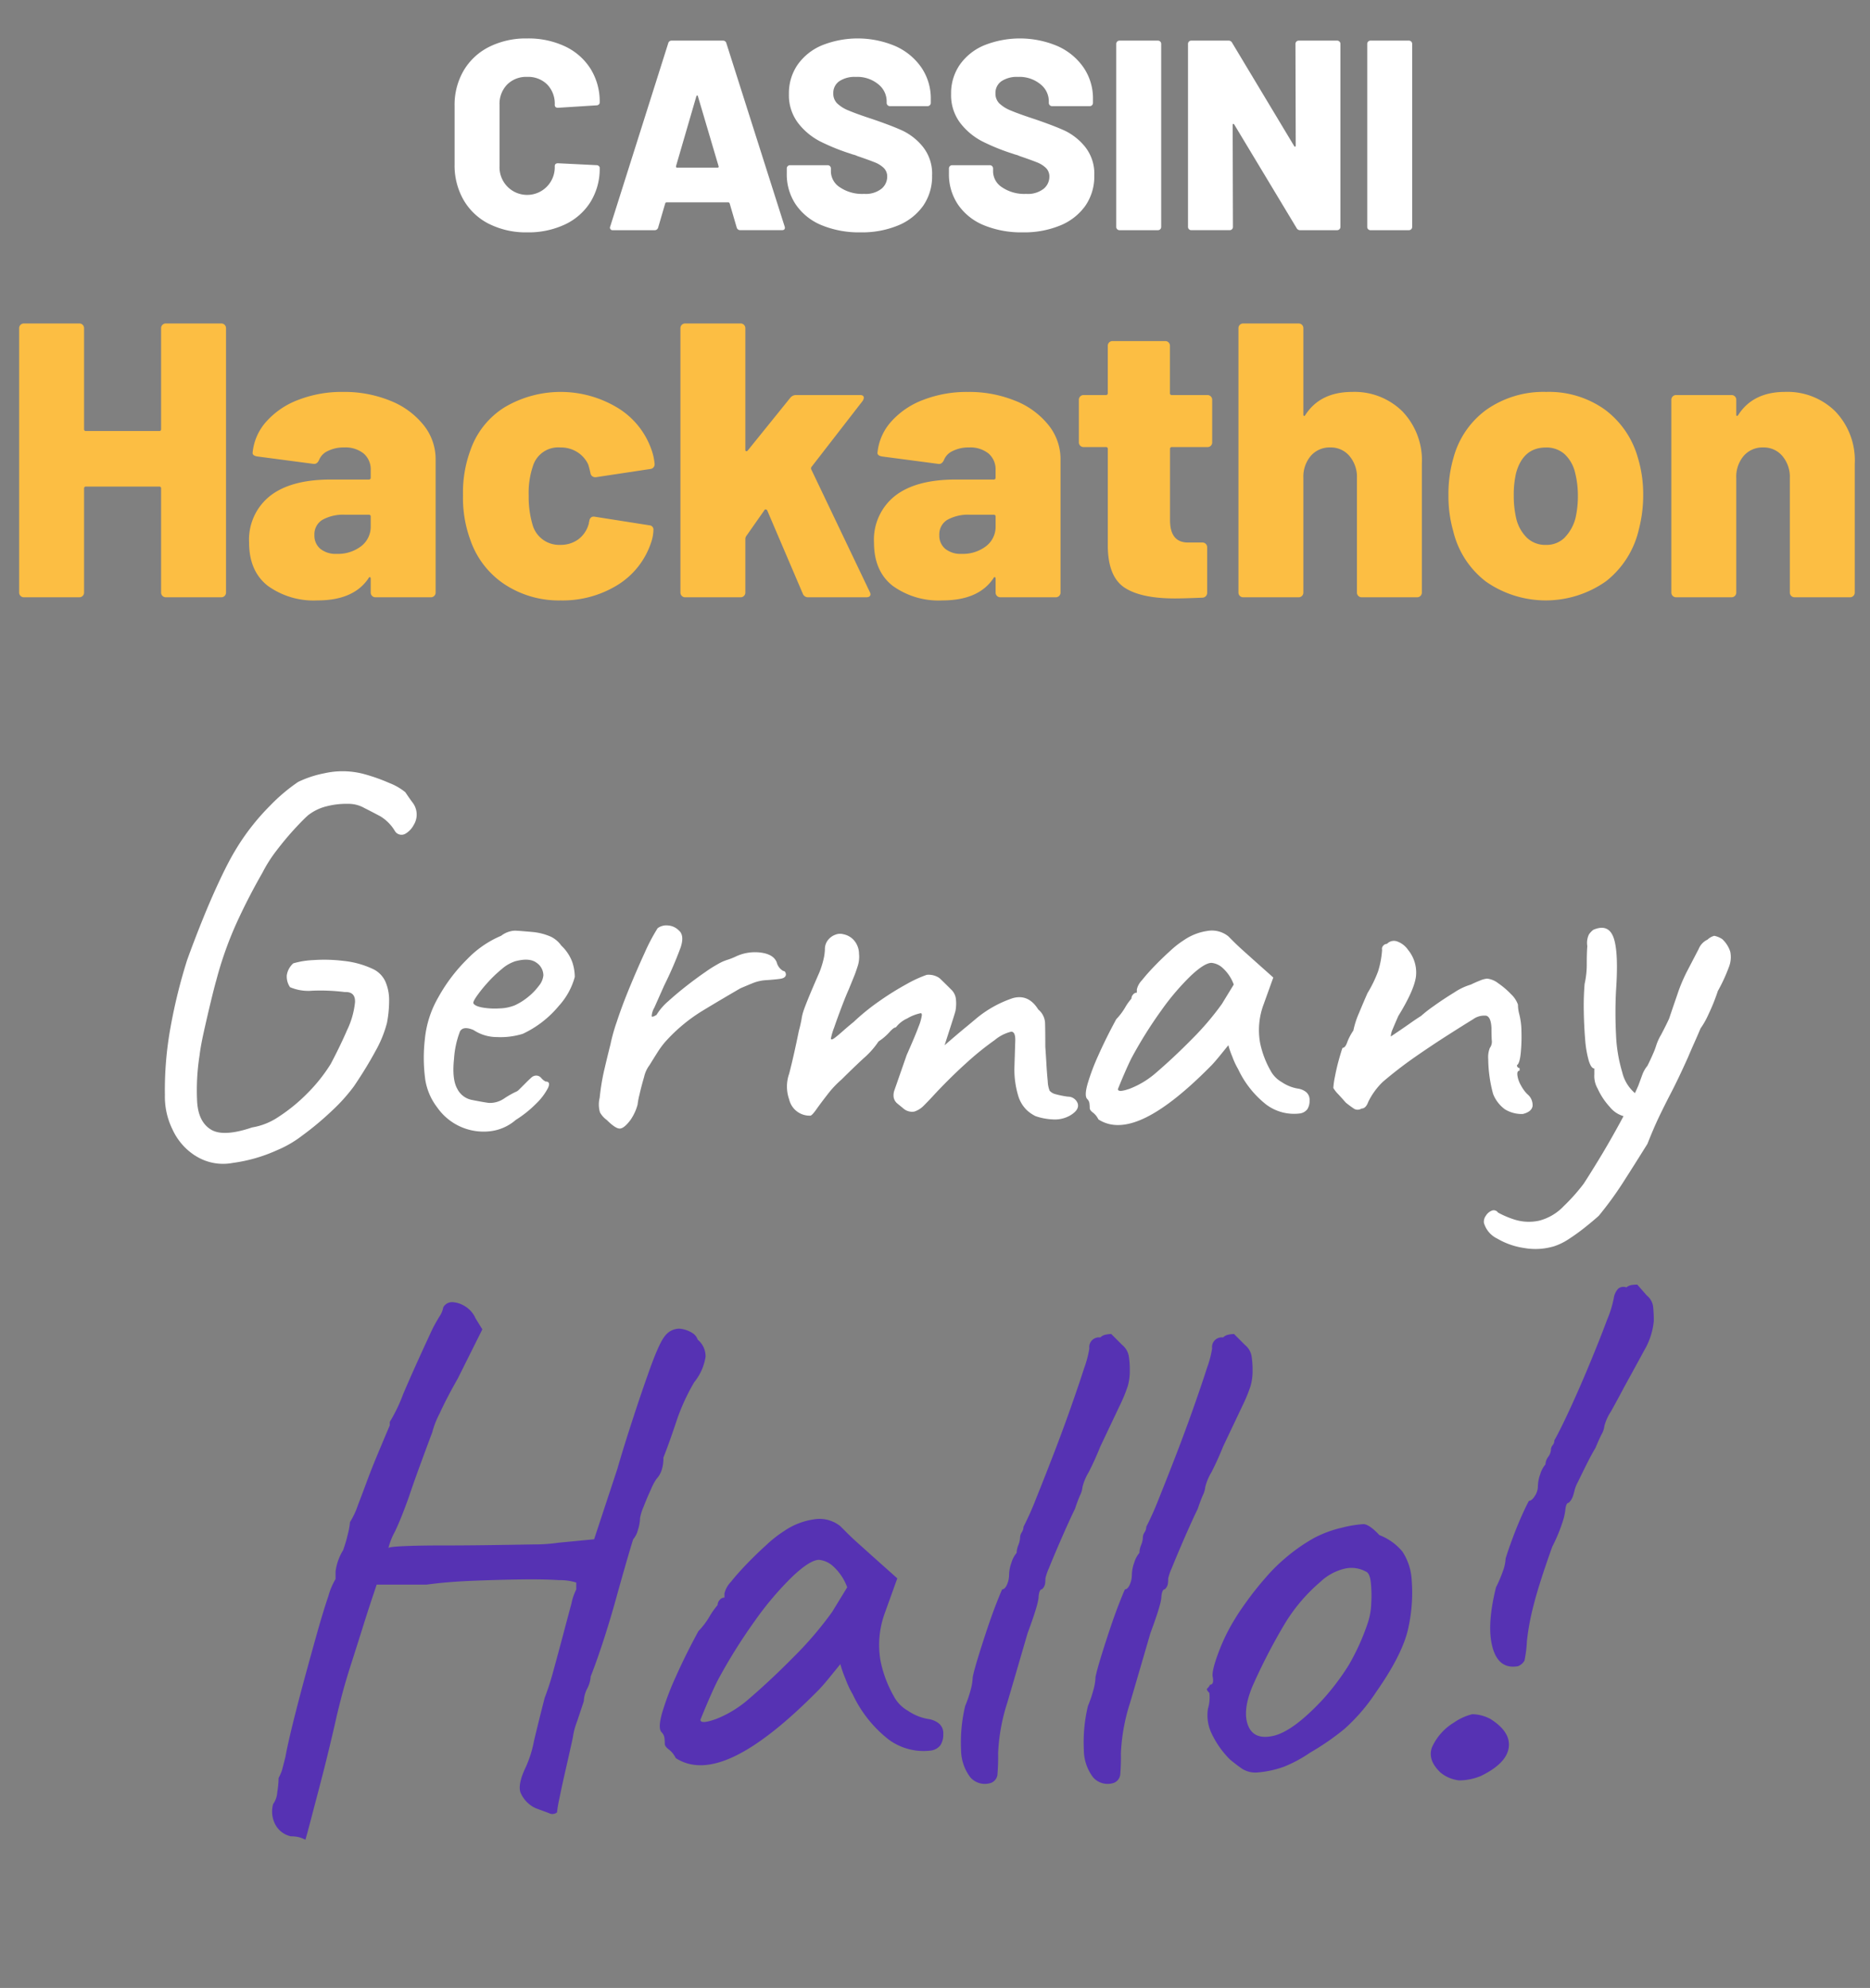 <svg xmlns="http://www.w3.org/2000/svg" xmlns:xlink="http://www.w3.org/1999/xlink" width="310.827" height="330.335" viewBox="0 0 310.827 330.335"><rect x="0" y="0" width="310.827" height="330.335" fill="#808080" stroke="none"/><defs><clipPath id="a"><rect width="310.827" height="330.335"/></clipPath></defs><g clip-path="url(#a)"><g transform="translate(-1169.827)"><path d="M1220.589,305.712a5.31,5.31,0,0,0-1.2-.456,5.565,5.565,0,0,0-1.2-.114,3.841,3.841,0,0,1-2.622-2,4.633,4.633,0,0,1-.342-3.363,3.718,3.718,0,0,0,.684-1.938,16.484,16.484,0,0,0,.228-2.394,9.072,9.072,0,0,0,.57-1.311q.112-.4.57-2.223.342-1.936,1.2-5.415t1.938-7.467q1.083-3.988,2.109-7.638t1.881-6.156a11.5,11.5,0,0,1,1.2-2.85v-1.254a8.789,8.789,0,0,1,1.254-3.534,23.556,23.556,0,0,0,.8-2.736,11.208,11.208,0,0,0,.342-1.938,13.01,13.01,0,0,0,1.311-2.793q.855-2.223,1.653-4.389.684-1.822,1.539-3.876t2.109-5.016v-.57a26.477,26.477,0,0,0,2.223-4.617q1.766-4.16,4.845-10.773c.3-.607.685-1.292,1.14-2.052a3.956,3.956,0,0,0,.684-1.6,1.668,1.668,0,0,1,1.6-.855,4.444,4.444,0,0,1,2.109.741,4.366,4.366,0,0,1,1.653,1.938L1250,220.9l-4.1,8.208q-1.824,3.192-3.021,5.814a14.324,14.324,0,0,0-1.2,3.078q-1.368,3.649-2.28,6.156t-1.6,4.56q-1.256,3.534-2.337,5.814a11.3,11.3,0,0,0-1.083,2.736q0-.228,2.508-.342t6.384-.114q3.875,0,7.923-.057t7.182-.114a28.451,28.451,0,0,0,4.276-.285l5.927-.57,3.876-11.742q.912-3.19,2.394-7.752t2.622-7.752q1.822-5.242,2.85-6.5a3.029,3.029,0,0,1,2.394-1.254,3.978,3.978,0,0,1,.969.171,4.632,4.632,0,0,1,1.254.57,2.018,2.018,0,0,1,.855,1.083,3.6,3.6,0,0,1,1.311,2.85,8.8,8.8,0,0,1-1.881,4.218,34.327,34.327,0,0,0-3.021,6.669q-1.2,3.591-2.109,5.871a6.065,6.065,0,0,1-.342,2.223,3.878,3.878,0,0,1-.8,1.311,8.864,8.864,0,0,0-.912,1.71q-.684,1.482-1.254,2.964a7.961,7.961,0,0,0-.57,1.824,6.932,6.932,0,0,1-.342,1.938,3.861,3.861,0,0,1-.8,1.6q-.23.684-1.026,3.42t-1.824,6.441q-1.026,3.705-2.166,7.182t-2.052,5.757a4.881,4.881,0,0,1-.57,2,5.011,5.011,0,0,0-.57,2.109l-1.14,3.42a11.692,11.692,0,0,0-.684,2.622q-.571,2.625-1.2,5.358t-1.026,4.731a20.944,20.944,0,0,0-.4,2.337,1.218,1.218,0,0,1-1.368.114q-.914-.342-2.166-.8a5.008,5.008,0,0,1-2.565-2.679q-.4-1.426.855-4.047a19.228,19.228,0,0,0,1.425-4.5q.855-3.591,1.767-7.125a45.316,45.316,0,0,0,1.482-4.617q.8-2.907,1.6-5.928t1.368-5.13a9.179,9.179,0,0,1,.8-2.337v-1.14a8.973,8.973,0,0,0-2.85-.4q-2.624-.171-6.5-.114t-8.037.228q-4.163.171-7.467.627h-8.322l-.8,2.394q-.684,2.052-1.595,4.959t-1.882,5.928q-.969,3.023-1.6,5.472t-.855,3.477q-.456,2.052-1.2,5.13T1222.91,297q-.857,3.249-1.483,5.643T1220.589,305.712Z" fill="#5632b3"/><path d="M1282.15,292.146a3.96,3.96,0,0,0-1.14-1.425c-.457-.342-.685-.664-.685-.969a8.773,8.773,0,0,0-.057-.969,1.64,1.64,0,0,0-.512-.969q-.573-.684.113-3.135a45.573,45.573,0,0,1,2.281-6.042q1.594-3.591,3.761-7.581a13.17,13.17,0,0,0,1.825-2.394,12.168,12.168,0,0,1,1.367-1.938,1.3,1.3,0,0,1,.343-.855,1.026,1.026,0,0,1,.8-.4v-.684a4.166,4.166,0,0,1,1.083-1.938q1.083-1.368,2.68-3.021t3.305-3.192a19.842,19.842,0,0,1,2.85-2.223,11.685,11.685,0,0,1,4.959-1.938,5.515,5.515,0,0,1,4.39,1.14c.228.228.607.61,1.14,1.14s1.157,1.122,1.881,1.767,1.462,1.311,2.222,1.995l4.218,3.762-2.052,5.7a15.386,15.386,0,0,0-.741,7.98,19.811,19.811,0,0,0,2.224,5.928,5.981,5.981,0,0,0,2.337,2.394,8.46,8.46,0,0,0,3.362,1.368,3.709,3.709,0,0,1,1.71.684,2.091,2.091,0,0,1,.8,1.824,3.255,3.255,0,0,1-.456,1.824,2.376,2.376,0,0,1-1.6.912,9.789,9.789,0,0,1-7.01-1.824,20.629,20.629,0,0,1-5.986-7.524,15.375,15.375,0,0,1-1.2-2.565,18.7,18.7,0,0,1-.855-2.451q-.458.571-1.71,2.109t-1.938,2.223q-8.1,8.208-13.966,11T1282.15,292.146Zm6.554-6.441a18.514,18.514,0,0,0,5.3-3.135q3.873-3.306,7.808-7.3a58.992,58.992,0,0,0,6.327-7.41l2.509-4.1a8.787,8.787,0,0,0-2.452-3.591,4.04,4.04,0,0,0-2.223-.969q-1.482,0-4.389,2.736a52.02,52.02,0,0,0-6.213,7.3,90.387,90.387,0,0,0-6.27,10.032q-1.14,2.281-2.85,6.5,0,.794,2.449-.068Z" fill="#5632b3"/><path d="M1334.589,296.25a3.206,3.206,0,0,1-3.477-.912,7.618,7.618,0,0,1-1.539-4.56,25.979,25.979,0,0,1,.684-7.3,20.382,20.382,0,0,0,.912-2.679,8.79,8.79,0,0,0,.342-2.109q.228-1.137.912-3.363t1.483-4.617q.8-2.394,1.538-4.275t.969-2.337c.3,0,.57-.265.8-.8a4.02,4.02,0,0,0,.342-1.6,6.268,6.268,0,0,1,.4-2.052,4.339,4.339,0,0,1,.855-1.6,3.709,3.709,0,0,1,.286-1.311,3.581,3.581,0,0,0,.284-1.2,1.713,1.713,0,0,1,.285-.912,1.717,1.717,0,0,0,.286-.912,50.6,50.6,0,0,0,2.108-4.731q1.308-3.251,2.85-7.239t2.907-7.866q1.368-3.878,2.223-6.555a17.26,17.26,0,0,0,.855-3.249,1.612,1.612,0,0,1,1.824-1.824,1.708,1.708,0,0,1,.855-.456,4.539,4.539,0,0,1,.969-.114l1.825,1.824a3.086,3.086,0,0,1,1.082,1.824,14.756,14.756,0,0,1,.171,2.394,9.124,9.124,0,0,1-.342,2.622,25.93,25.93,0,0,1-1.368,3.306q-1.026,2.166-3.192,6.726-.914,2.281-1.938,4.275a8.967,8.967,0,0,0-1.026,2.451,3.85,3.85,0,0,1-.4,1.368q-.4.914-.855,2.28-.456.913-1.254,2.679t-1.653,3.762q-.855,2-1.425,3.42a8.821,8.821,0,0,0-.57,1.653,7.28,7.28,0,0,1-.057.913,1.614,1.614,0,0,1-.513.911q-.458,0-.57,1.254,0,1.14-1.824,6.042-1.824,6.27-3.363,11.514a31.671,31.671,0,0,0-1.539,8.436,35.009,35.009,0,0,1-.114,3.591,1.689,1.689,0,0,1-1.028,1.328Z" fill="#5632b3"/><path d="M1354.995,296.25a3.206,3.206,0,0,1-3.477-.912,7.614,7.614,0,0,1-1.538-4.56,25.938,25.938,0,0,1,.683-7.3,20.207,20.207,0,0,0,.912-2.679,8.8,8.8,0,0,0,.343-2.109q.227-1.137.911-3.363t1.483-4.617q.8-2.394,1.538-4.275t.97-2.337c.3,0,.569-.265.8-.8a4.018,4.018,0,0,0,.343-1.6,6.272,6.272,0,0,1,.4-2.052,4.308,4.308,0,0,1,.855-1.6,3.708,3.708,0,0,1,.285-1.311,3.581,3.581,0,0,0,.284-1.2,1.7,1.7,0,0,1,.286-.912,1.712,1.712,0,0,0,.285-.912,50.819,50.819,0,0,0,2.109-4.731q1.309-3.251,2.85-7.239t2.906-7.866q1.367-3.878,2.224-6.555a17.35,17.35,0,0,0,.855-3.249,1.612,1.612,0,0,1,1.823-1.824,1.714,1.714,0,0,1,.855-.456,4.547,4.547,0,0,1,.97-.114q.91.913,1.824,1.824a3.077,3.077,0,0,1,1.082,1.824,14.62,14.62,0,0,1,.172,2.394,9.124,9.124,0,0,1-.343,2.622,26,26,0,0,1-1.367,3.306q-1.026,2.166-3.193,6.726-.914,2.281-1.938,4.275a8.955,8.955,0,0,0-1.026,2.451,3.866,3.866,0,0,1-.4,1.368q-.4.914-.855,2.28-.458.913-1.254,2.679T1366,257.2q-.853,2-1.424,3.42a8.734,8.734,0,0,0-.57,1.653,7.443,7.443,0,0,1-.057.912,1.614,1.614,0,0,1-.514.912c-.3,0-.495.419-.569,1.254q0,1.14-1.825,6.042-1.824,6.27-3.362,11.514a31.666,31.666,0,0,0-1.539,8.436,35.288,35.288,0,0,1-.114,3.591,1.692,1.692,0,0,1-1.031,1.316Z" fill="#5632b3"/><path d="M1378.707,294.54a4.153,4.153,0,0,1-2.337-.57q-.855-.568-2.109-1.6a15.468,15.468,0,0,1-3.078-4.389,6.988,6.988,0,0,1-.57-4.047,6.564,6.564,0,0,0,.228-2.622c-.381-.379-.495-.627-.342-.741a1.778,1.778,0,0,0,.456-.627q.684,0,.456-1.254-.229-.91.912-3.99a31.682,31.682,0,0,1,2.85-5.814q.684-1.139,2.052-3.021t3.021-3.762a28.132,28.132,0,0,1,3.021-3.021,29.6,29.6,0,0,1,5.016-3.534,19.145,19.145,0,0,1,4.674-1.71,18.871,18.871,0,0,1,3.477-.57q.968,0,2.679,1.824a9.272,9.272,0,0,1,3.819,2.736,9.531,9.531,0,0,1,1.539,4.674,27.1,27.1,0,0,1-.513,7.809q-.855,4.389-5.415,10.887a31.1,31.1,0,0,1-5.244,6.1,42.374,42.374,0,0,1-5.7,3.933,22.49,22.49,0,0,1-4.332,2.337,16.832,16.832,0,0,1-4.56.972Zm10.944-12.084a40.217,40.217,0,0,0,4.389-5.814,37.887,37.887,0,0,0,3.135-6.954,11.315,11.315,0,0,0,.57-3.135,21.761,21.761,0,0,0-.057-3.534q-.171-1.652-.855-1.881a4.981,4.981,0,0,0-3.306-.513,8.78,8.78,0,0,0-4.218,2.223,28.685,28.685,0,0,0-6.156,7.353,96.7,96.7,0,0,0-5.13,9.975q-1.71,4.1-.741,6.555t4.218,1.71Q1384.749,287.7,1389.651,282.456Z" fill="#5632b3"/><path d="M1415.985,295.11a9.656,9.656,0,0,1-3.591.741,5.851,5.851,0,0,1-3.134-1.311q-2.168-2.052-1.426-4.161a9.207,9.207,0,0,1,3.7-4.161,8.965,8.965,0,0,1,3.021-1.368,6.651,6.651,0,0,1,3.021.8q3.422,2.167,3.021,4.788T1415.985,295.11Zm6.156-18.24q-3.192.572-4.217-3.078t.569-10.032a22.755,22.755,0,0,0,1.141-2.679,6.851,6.851,0,0,0,.455-2.109q.454-1.48,1.2-3.477t1.539-3.762q.8-1.766,1.141-2.337c.3,0,.627-.265.968-.8a2.931,2.931,0,0,0,.514-1.6,6.265,6.265,0,0,1,.4-2.052,4.341,4.341,0,0,1,.855-1.6,2.314,2.314,0,0,1,.456-1.254,2.224,2.224,0,0,0,.457-1.14,1.209,1.209,0,0,1,.284-.8,1.214,1.214,0,0,0,.285-.8q1.026-1.822,2.68-5.415t3.3-7.581q1.652-3.988,2.793-7.068a17.424,17.424,0,0,0,1.14-3.762,2.9,2.9,0,0,1,.684-1.368,1.365,1.365,0,0,1,1.369-.228,1.922,1.922,0,0,1,.911-.4,7.53,7.53,0,0,1,.912-.057q.8.914,1.6,1.824a2.811,2.811,0,0,1,1.026,1.824,22.239,22.239,0,0,1,.114,2.394,11.869,11.869,0,0,1-1.6,4.9q-1.482,2.736-3.306,6.042-1.14,2.168-2.223,4.1a8.164,8.164,0,0,0-1.083,2.394,3.525,3.525,0,0,1-.455,1.368q-.458.914-1.027,2.28-.684,1.142-1.482,2.736t-1.425,2.907a5.823,5.823,0,0,0-.626,1.653,8.507,8.507,0,0,1-.286.912,2.6,2.6,0,0,1-.627.912c-.3,0-.495.418-.569,1.254a10.006,10.006,0,0,1-.514,2.109,27.007,27.007,0,0,1-1.652,3.933q-2.168,6.043-3.079,9.633a40.28,40.28,0,0,0-1.14,6.1,20.161,20.161,0,0,1-.4,3.192,2.072,2.072,0,0,1-1.082.932Z" fill="#5632b3"/></g><g transform="translate(-1169.827)" style="isolation:isolate"><g style="isolation:isolate"><path d="M1202.276,192.04a10.181,10.181,0,0,1-3.78-4.365,12.264,12.264,0,0,1-1.26-5.715,57.944,57.944,0,0,1,.945-11.3,89.4,89.4,0,0,1,2.745-11.115q1.168-3.24,2.565-6.705t2.835-6.525q1.438-3.059,2.52-4.86a38.168,38.168,0,0,1,5.9-7.605,29.424,29.424,0,0,1,4.635-3.915,17.732,17.732,0,0,1,4.365-1.44,13.764,13.764,0,0,1,6.435.09,30.07,30.07,0,0,1,4.365,1.53,9.752,9.752,0,0,1,2.655,1.53q.72,1.08,1.3,1.845a3.275,3.275,0,0,1,.09,3.6,3.636,3.636,0,0,1-1.44,1.485,1.287,1.287,0,0,1-1.665-.45,7.1,7.1,0,0,0-2.43-2.475q-1.262-.675-2.7-1.4a5.286,5.286,0,0,0-2.7-.675,13.051,13.051,0,0,0-3.51.4,8.133,8.133,0,0,0-3.15,1.53q-.9.81-2.34,2.385t-2.88,3.465a23.346,23.346,0,0,0-2.34,3.69q-2.43,4.231-4.365,8.505a60.5,60.5,0,0,0-3.285,9.315q-.36,1.261-.945,3.69t-1.125,4.86q-.54,2.43-.72,3.96a37.526,37.526,0,0,0-.4,7.74q.224,3.331,2.3,4.59t6.84-.36a11.041,11.041,0,0,0,4.455-1.8,28.217,28.217,0,0,0,4.68-3.825,27.242,27.242,0,0,0,3.915-4.9q1.53-2.88,2.745-5.67a13.9,13.9,0,0,0,1.305-4.59q.088-1.8-1.71-1.71a32.743,32.743,0,0,0-5.4-.225,7.715,7.715,0,0,1-3.69-.585,3.111,3.111,0,0,1-.54-1.98,3.283,3.283,0,0,1,1.08-1.98,14.049,14.049,0,0,1,3.33-.54,26.386,26.386,0,0,1,5.04.135,15.07,15.07,0,0,1,4.77,1.3,4.255,4.255,0,0,1,2.16,2.115,7.709,7.709,0,0,1,.63,3.2,19.778,19.778,0,0,1-.36,3.69,19.391,19.391,0,0,1-1.935,4.725q-1.485,2.747-3.555,5.805a29.34,29.34,0,0,1-3.735,4.14,49.64,49.64,0,0,1-4.86,4.05,18.506,18.506,0,0,1-4.185,2.43,26.194,26.194,0,0,1-7.38,2.115,8.535,8.535,0,0,1-6.215-1.21Z" fill="#fff"/><path d="M1255.556,186.1a7.873,7.873,0,0,1-4.365,1.89,9.4,9.4,0,0,1-8.685-3.96,10.166,10.166,0,0,1-1.98-4.545,26.743,26.743,0,0,1-.09-6.705,17.181,17.181,0,0,1,2.25-7.065,27.872,27.872,0,0,1,4.815-6.345,16.939,16.939,0,0,1,5.625-3.87,4.05,4.05,0,0,1,2.3-.855q.945.046,2.925.225a9.716,9.716,0,0,1,3.1.81,4.6,4.6,0,0,1,1.665,1.44,7.21,7.21,0,0,1,1.8,2.655,7.846,7.846,0,0,1,.45,2.565,11.687,11.687,0,0,1-2.655,4.815,17.311,17.311,0,0,1-5.985,4.635,12.52,12.52,0,0,1-4.32.54,7.024,7.024,0,0,1-3.87-1.17q-1.71-.719-2.25.225a15.365,15.365,0,0,0-.99,4.545q-.361,3.422.54,5a3.442,3.442,0,0,0,2.43,1.845q1.8.361,2.835.5a4.233,4.233,0,0,0,2.565-.765,15.625,15.625,0,0,1,1.8-1.035,1.609,1.609,0,0,0,.585-.36l1.125-1.125q.628-.628.99-.945a1.2,1.2,0,0,1,.81-.315,1.066,1.066,0,0,1,.81.4,2.429,2.429,0,0,0,.72.585q.9,0,.405,1.08a10,10,0,0,1-1.935,2.565A18.8,18.8,0,0,1,1255.556,186.1Zm-.09-19.08a10.077,10.077,0,0,0,2.07-1.3,9.945,9.945,0,0,0,1.845-1.89,3.186,3.186,0,0,0,.765-1.755,2.547,2.547,0,0,0-1.17-2.115q-1.17-.854-3.51-.225a6.406,6.406,0,0,0-2.25,1.305,21.447,21.447,0,0,0-2.385,2.295,22.631,22.631,0,0,0-1.8,2.25q-.675.991-.495,1.17.27.451,1.53.675a12.225,12.225,0,0,0,2.835.135,7.226,7.226,0,0,0,2.565-.54Z" fill="#fff"/><path d="M1270.676,186.1a3.854,3.854,0,0,1-1.125-1.26,4.665,4.665,0,0,1-.045-2.43,37.329,37.329,0,0,1,.72-4.455q.45-1.935,1.08-4.455a29.506,29.506,0,0,1,1.035-3.69q.854-2.61,2.115-5.67t2.52-5.8a31.522,31.522,0,0,1,2.16-4.1,2.464,2.464,0,0,1,1.755-.45,2.751,2.751,0,0,1,1.755.81q.989.81.315,2.835a62.689,62.689,0,0,1-2.745,6.345l-1.62,3.645a3.248,3.248,0,0,0-.45,1.44q.088.227.81-.225a9.555,9.555,0,0,1,1.98-2.295q1.438-1.3,3.06-2.565t3.06-2.25a20.727,20.727,0,0,1,1.98-1.26,7.841,7.841,0,0,1,1.665-.765,11.139,11.139,0,0,0,1.3-.5,7.485,7.485,0,0,1,4.23-.72q2.16.27,2.7,1.62a2.283,2.283,0,0,0,1.08,1.44c.239,0,.39.18.45.54,0,.421-.315.675-.945.765s-1.426.166-2.385.225a7.032,7.032,0,0,0-2.07.45q-.9.36-2.16.9-3.422,1.981-6.525,3.87a27.7,27.7,0,0,0-5.985,5.04,14.061,14.061,0,0,0-1.26,1.71q-.63.991-1.35,2.16a5.086,5.086,0,0,0-.9,1.98q-.452,1.531-.765,2.925a12.5,12.5,0,0,0-.315,1.665,8.288,8.288,0,0,1-1.17,2.52q-1.08,1.441-1.8,1.44T1270.676,186.1Z" fill="#fff"/><path d="M1341.956,185.47a6.208,6.208,0,0,1-1.35-.9,5.467,5.467,0,0,1-1.53-2.475,15.068,15.068,0,0,1-.63-4.9q.088-2.7.135-4.23t-.675-1.53a6.753,6.753,0,0,0-2.745,1.4,47.763,47.763,0,0,0-4.635,3.735q-2.611,2.342-5.31,5.22-.9.991-1.755,1.845a3.923,3.923,0,0,1-1.665,1.08,2.228,2.228,0,0,1-1.89-.585l-.99-.81a1.787,1.787,0,0,1-.54-.945,2.474,2.474,0,0,1,.09-1.125l2.07-5.94q1.438-3.24,1.98-4.725a7.925,7.925,0,0,0,.54-1.89c0-.27-.09-.374-.27-.315a7.235,7.235,0,0,0-2.16.855,4.934,4.934,0,0,0-1.89,1.485q-.361,0-1.08.81a9.3,9.3,0,0,1-1.8,1.53,13.855,13.855,0,0,1-2.475,2.79q-1.845,1.71-3.645,3.51a16.4,16.4,0,0,0-2.3,2.43q-1.127,1.44-1.89,2.52t-1.035,1.08a3.486,3.486,0,0,1-3.51-2.7,6.392,6.392,0,0,1,0-4.275q.72-2.745,1.62-7.155a19.722,19.722,0,0,0,.45-1.98,7.319,7.319,0,0,1,.315-1.305q.224-.675.81-2.115t1.845-4.32a15.16,15.16,0,0,0,.765-2.565,8.984,8.984,0,0,0,.135-1.215,2.4,2.4,0,0,1,.495-1.53,2.75,2.75,0,0,1,1.215-.9,2.118,2.118,0,0,1,1.35-.09,3.168,3.168,0,0,1,1.755.99,3.49,3.49,0,0,1,.855,2.25,5.032,5.032,0,0,1-.18,1.935q-.27.856-.54,1.575l-.99,2.43q-.452.991-1.17,2.88t-1.26,3.465a10.6,10.6,0,0,0-.54,1.845c.059.18.27.135.63-.135s.824-.659,1.4-1.17,1.154-1,1.755-1.485a36.47,36.47,0,0,1,4.275-3.465,47.5,47.5,0,0,1,4.545-2.835,20.353,20.353,0,0,1,3.33-1.53,3.149,3.149,0,0,1,2.115.54q.584.54,2.025,1.98a2.548,2.548,0,0,1,.72,1.62,6.6,6.6,0,0,1-.09,1.89q-.092.36-.54,1.755t-1.26,3.915q2.07-1.8,3.33-2.835t1.89-1.575a18.938,18.938,0,0,1,6.12-3.42q2.609-.72,4.23,1.89a3.083,3.083,0,0,1,1.125,2.16q.044,1.172.045,4.05.088,1.17.18,2.79t.225,2.925a4.721,4.721,0,0,0,.315,1.575,1.952,1.952,0,0,0,1.035.585,14.7,14.7,0,0,0,2.025.4,1.7,1.7,0,0,1,1.62,1.17q.27.992-1.17,1.89a5.093,5.093,0,0,1-2.97.72,10.173,10.173,0,0,1-2.884-.545Z" fill="#fff"/><path d="M1352.4,186.01a3.11,3.11,0,0,0-.9-1.125q-.54-.4-.54-.765a7.248,7.248,0,0,0-.045-.765,1.3,1.3,0,0,0-.405-.765q-.452-.54.09-2.475a36.02,36.02,0,0,1,1.8-4.77q1.26-2.835,2.97-5.985a10.384,10.384,0,0,0,1.44-1.89,9.587,9.587,0,0,1,1.08-1.53,1.025,1.025,0,0,1,.27-.675.812.812,0,0,1,.63-.315v-.54a3.285,3.285,0,0,1,.855-1.53q.853-1.08,2.115-2.385t2.61-2.52a15.62,15.62,0,0,1,2.25-1.755,9.224,9.224,0,0,1,3.915-1.53,4.353,4.353,0,0,1,3.465.9c.18.18.479.481.9.9s.914.886,1.485,1.4l1.755,1.575,3.33,2.97-1.62,4.5a12.133,12.133,0,0,0-.585,6.3,15.657,15.657,0,0,0,1.755,4.68,4.729,4.729,0,0,0,1.845,1.89,6.689,6.689,0,0,0,2.655,1.08,2.924,2.924,0,0,1,1.35.54,1.652,1.652,0,0,1,.63,1.44,2.564,2.564,0,0,1-.36,1.44,1.875,1.875,0,0,1-1.26.72,7.723,7.723,0,0,1-5.535-1.44,16.284,16.284,0,0,1-4.725-5.94,12.046,12.046,0,0,1-.945-2.025,15.016,15.016,0,0,1-.675-1.935q-.36.45-1.35,1.665t-1.53,1.755q-6.391,6.48-11.025,8.685T1352.4,186.01Zm5.175-5.085a14.6,14.6,0,0,0,4.185-2.475q3.059-2.608,6.165-5.76a46.59,46.59,0,0,0,4.995-5.85l1.98-3.24a6.942,6.942,0,0,0-1.935-2.835,3.2,3.2,0,0,0-1.755-.765q-1.17,0-3.465,2.16a41.02,41.02,0,0,0-4.9,5.76,71.3,71.3,0,0,0-4.95,7.92q-.9,1.8-2.25,5.13-.009.63,1.926-.045Z" fill="#fff"/><path d="M1422.956,185.11a5.322,5.322,0,0,1-2.97-.765,5.777,5.777,0,0,1-1.98-2.565,22.978,22.978,0,0,1-.81-5.8,4.12,4.12,0,0,1,.27-1.845,1.722,1.722,0,0,0,.315-1.3q-.047-.945-.045-2.025-.09-1.8-.855-2.025a3.133,3.133,0,0,0-2.2.585q-1.62.991-4.23,2.655T1405,175.66q-2.835,1.98-5.355,4.14a11.867,11.867,0,0,0-2.385,3.285q-.405,1.126-1.125,1.125a1.18,1.18,0,0,1-1.215.045,16.832,16.832,0,0,1-1.4-1.035q-.63-.72-1.26-1.4a5.111,5.111,0,0,1-.81-1.035,13.315,13.315,0,0,1,.27-1.89q.27-1.438.675-2.88t.585-1.89q.449,0,.765-.9a9.023,9.023,0,0,1,1.035-1.98,14.381,14.381,0,0,1,.945-2.925q.764-1.844,1.4-3.285a21.271,21.271,0,0,0,1.755-3.6,15.191,15.191,0,0,0,.675-3.6.722.722,0,0,1,.18-.675.808.808,0,0,1,.63-.315,1.577,1.577,0,0,1,1.71-.4,3.7,3.7,0,0,1,1.8,1.4,5.916,5.916,0,0,1,1.305,4.455q-.317,2.295-2.925,6.525-.63,1.44-.945,2.2a3.412,3.412,0,0,0-.315,1.215q1.89-1.26,3.1-2.115t1.935-1.3a21.091,21.091,0,0,1,2.07-1.62q1.62-1.168,3.465-2.295a9.949,9.949,0,0,1,2.745-1.3q.72-.359,1.53-.675a3.8,3.8,0,0,1,1.17-.315,3.6,3.6,0,0,1,1.845.765,13.341,13.341,0,0,1,2.115,1.8,4.407,4.407,0,0,1,1.17,1.755,5.924,5.924,0,0,0,.18,1.44,12.1,12.1,0,0,1,.4,3.15,27.209,27.209,0,0,1-.135,3.6q-.181,1.62-.63,1.89c.059.3.21.45.45.45v.45c-.3,0-.421.256-.36.765a4.584,4.584,0,0,0,.585,1.665,6.34,6.34,0,0,0,1.035,1.44,2.335,2.335,0,0,1,.9,2.025Q1424.394,184.75,1422.956,185.11Z" fill="#fff"/><path d="M1427.906,207.16a10.756,10.756,0,0,1-4.725.225,12.344,12.344,0,0,1-4.5-1.575,4.166,4.166,0,0,1-2.2-2.61,1.664,1.664,0,0,1,.315-1.17,2.059,2.059,0,0,1,.99-.855.852.852,0,0,1,1.035.315,15.237,15.237,0,0,0,2.61,1.125,7.947,7.947,0,0,0,4.23.225,8.6,8.6,0,0,0,4.1-2.43,31.221,31.221,0,0,0,3.285-3.69q.72-1.08,2.43-3.87t3.555-6.165q1.844-3.375,3.1-6.255.27-.72.63-1.71a5.2,5.2,0,0,1,.9-1.62q.54-1.08.945-2.025a10.473,10.473,0,0,0,.495-1.3,8.737,8.737,0,0,1,.81-1.8q.72-1.35,1.35-2.7.45-1.35,1.35-3.96a26.949,26.949,0,0,1,1.8-4.23q1.08-2.07,1.755-3.375a2.94,2.94,0,0,1,1.485-1.575,2.53,2.53,0,0,1,1.125-.63,3.829,3.829,0,0,1,1.305.54,4.828,4.828,0,0,1,1.35,2.115,4.488,4.488,0,0,1-.225,2.52,27.683,27.683,0,0,1-1.845,4,32.372,32.372,0,0,1-1.575,3.915,13.323,13.323,0,0,1-1.3,2.3q-.451,1.08-1.035,2.385t-1.035,2.385q-1.62,3.6-2.79,5.85t-2.07,4.14q-.9,1.89-1.89,4.41-2.071,3.329-4.005,6.345a58.066,58.066,0,0,1-4.095,5.625q-.9.81-2.25,1.89a33.422,33.422,0,0,1-2.745,1.98,10.108,10.108,0,0,1-2.65,1.26Zm12.15-21.6a4.5,4.5,0,0,1-2.655-1.62,11.532,11.532,0,0,1-2.025-3.06,4.133,4.133,0,0,1-.54-2.34v-.99q-.54,0-.945-1.35a17.67,17.67,0,0,1-.585-3.51q-.181-2.16-.225-4.59a44.68,44.68,0,0,1,.135-4.59,14.8,14.8,0,0,0,.36-3.375q0-1.843.09-2.925a3.227,3.227,0,0,1,.27-1.935,3.571,3.571,0,0,1,.72-.765q2.518-1.08,3.375,1.3t.405,8.865a71.431,71.431,0,0,0,0,7.2,25.075,25.075,0,0,0,1.035,6.3,6.544,6.544,0,0,0,2.385,3.69,1.1,1.1,0,0,1,.63.99,2.778,2.778,0,0,1-.36,1.3,3.007,3.007,0,0,1-.945,1.08,1.52,1.52,0,0,1-1.125.32Z" fill="#fff"/></g></g><g transform="translate(-1169.827)" style="isolation:isolate"><path d="M1251.126,37.215a10.172,10.172,0,0,1-4.231-3.96,11.5,11.5,0,0,1-1.507-5.94V17.6a11.291,11.291,0,0,1,1.507-5.872,10.219,10.219,0,0,1,4.231-3.938,13.676,13.676,0,0,1,6.322-1.4,14.26,14.26,0,0,1,6.322,1.328,10.071,10.071,0,0,1,4.23,3.734,10.255,10.255,0,0,1,1.508,5.558.448.448,0,0,1-.159.36.565.565,0,0,1-.381.135l-6.391.405c-.359,0-.54-.165-.54-.5a4.561,4.561,0,0,0-1.26-3.375,4.5,4.5,0,0,0-3.33-1.26,4.455,4.455,0,0,0-3.33,1.283,4.577,4.577,0,0,0-1.26,3.352V27.63a4.593,4.593,0,1,0,9.18,0c0-.33.181-.5.54-.5l6.391.315a.565.565,0,0,1,.381.135.4.4,0,0,1,.159.315A10.449,10.449,0,0,1,1268,33.525a10.01,10.01,0,0,1-4.231,3.757,14.246,14.246,0,0,1-6.322,1.328,13.663,13.663,0,0,1-6.321-1.4Z" fill="#fff"/><path d="M1292.278,37.8l-1.17-4.005c-.06-.119-.135-.18-.224-.18h-10.261c-.09,0-.165.061-.225.18l-1.17,4.005a.592.592,0,0,1-.63.45h-6.884a.433.433,0,0,1-.451-.63l9.63-30.42a.564.564,0,0,1,.585-.45h8.505a.565.565,0,0,1,.585.45l9.675,30.42a.5.5,0,0,1,.045.225q0,.405-.495.4h-6.885a.592.592,0,0,1-.63-.445Zm-9.9-9.945h6.7q.27,0,.18-.27l-3.419-11.565c-.031-.12-.076-.172-.136-.158a.211.211,0,0,0-.135.158L1282.2,27.585c-.032.18.027.27.179.27Z" fill="#fff"/><path d="M1306.386,37.418A9.586,9.586,0,0,1,1302.111,34a8.96,8.96,0,0,1-1.508-5.152V27.99a.538.538,0,0,1,.54-.54h6.255a.536.536,0,0,1,.54.54v.54a3.179,3.179,0,0,0,1.486,2.587,6.563,6.563,0,0,0,4,1.1,4.253,4.253,0,0,0,2.925-.855,2.6,2.6,0,0,0,.946-1.98,1.978,1.978,0,0,0-.563-1.462,4.473,4.473,0,0,0-1.508-.945q-.945-.383-2.925-1.058a2.614,2.614,0,0,0-.54-.2,3.9,3.9,0,0,1-.495-.158,34.779,34.779,0,0,1-5.085-2.047,10.967,10.967,0,0,1-3.689-3.061,7.609,7.609,0,0,1-1.53-4.837,8.311,8.311,0,0,1,1.462-4.883,9.345,9.345,0,0,1,4.073-3.217,16.025,16.025,0,0,1,12.127.135,10.322,10.322,0,0,1,4.343,3.555,9.088,9.088,0,0,1,1.575,5.265v.63a.539.539,0,0,1-.54.54h-6.255a.538.538,0,0,1-.54-.54v-.315a3.623,3.623,0,0,0-1.4-2.79,5.485,5.485,0,0,0-3.734-1.215,4.594,4.594,0,0,0-2.745.72,2.358,2.358,0,0,0-.99,2.025,2.265,2.265,0,0,0,.629,1.643,5.95,5.95,0,0,0,1.958,1.215q1.326.563,4.073,1.462,3.148,1.08,4.9,1.89a9.8,9.8,0,0,1,3.308,2.632,7.139,7.139,0,0,1,1.552,4.793,8.546,8.546,0,0,1-1.485,5.04,9.526,9.526,0,0,1-4.162,3.263,15.721,15.721,0,0,1-6.233,1.147,16.334,16.334,0,0,1-6.49-1.191Z" fill="#fff"/><path d="M1333.341,37.418A9.59,9.59,0,0,1,1329.065,34a8.967,8.967,0,0,1-1.507-5.152V27.99a.538.538,0,0,1,.54-.54h6.255a.538.538,0,0,1,.54.54v.54a3.18,3.18,0,0,0,1.485,2.587,6.566,6.566,0,0,0,4.005,1.1,4.253,4.253,0,0,0,2.925-.855,2.6,2.6,0,0,0,.945-1.98,1.977,1.977,0,0,0-.563-1.462,4.456,4.456,0,0,0-1.507-.945q-.945-.383-2.925-1.058a2.642,2.642,0,0,0-.54-.2,3.843,3.843,0,0,1-.495-.158,34.674,34.674,0,0,1-5.085-2.047,10.971,10.971,0,0,1-3.69-3.061,7.609,7.609,0,0,1-1.53-4.837,8.3,8.3,0,0,1,1.463-4.883,9.343,9.343,0,0,1,4.072-3.217,16.028,16.028,0,0,1,12.128.135,10.306,10.306,0,0,1,4.342,3.555,9.088,9.088,0,0,1,1.575,5.265v.63a.538.538,0,0,1-.54.54H1344.7a.538.538,0,0,1-.54-.54v-.315a3.622,3.622,0,0,0-1.4-2.79,5.486,5.486,0,0,0-3.735-1.215,4.6,4.6,0,0,0-2.745.72,2.359,2.359,0,0,0-.99,2.025,2.268,2.268,0,0,0,.63,1.643,5.939,5.939,0,0,0,1.958,1.215q1.326.563,4.072,1.462,3.148,1.08,4.905,1.89a9.814,9.814,0,0,1,3.308,2.632,7.137,7.137,0,0,1,1.552,4.793,8.545,8.545,0,0,1-1.485,5.04,9.531,9.531,0,0,1-4.162,3.263,15.725,15.725,0,0,1-6.233,1.147A16.328,16.328,0,0,1,1333.341,37.418Z" fill="#fff"/><path d="M1355.525,38.093a.523.523,0,0,1-.157-.383V7.29a.536.536,0,0,1,.54-.54h6.39a.538.538,0,0,1,.54.54V37.71a.538.538,0,0,1-.54.54h-6.39a.523.523,0,0,1-.383-.157Z" fill="#fff"/><path d="M1385.316,6.907a.523.523,0,0,1,.382-.157h6.391a.54.54,0,0,1,.54.54V37.71a.54.54,0,0,1-.54.54h-6.12a.641.641,0,0,1-.63-.36L1374.988,20.7c-.061-.09-.12-.128-.18-.112s-.089.083-.089.2l.044,16.92a.536.536,0,0,1-.54.54h-6.389a.536.536,0,0,1-.54-.54V7.29a.536.536,0,0,1,.54-.54H1374a.646.646,0,0,1,.63.36l10.3,17.145c.06.09.119.128.18.112s.091-.082.091-.2l-.046-16.875a.525.525,0,0,1,.161-.385Z" fill="#fff"/><path d="M1397.241,38.093a.523.523,0,0,1-.157-.383V7.29a.536.536,0,0,1,.54-.54h6.389a.536.536,0,0,1,.54.54V37.71a.536.536,0,0,1-.54.54h-6.389a.518.518,0,0,1-.383-.157Z" fill="#fff"/></g><g transform="translate(-1169.827)"><path d="M1196.833,53.978a.749.749,0,0,1,.553-.228h9.229a.777.777,0,0,1,.78.78V98.47a.777.777,0,0,1-.78.78h-9.229a.778.778,0,0,1-.781-.78V81.18a.287.287,0,0,0-.325-.325h-12.155a.287.287,0,0,0-.324.325V98.47a.778.778,0,0,1-.781.78h-9.23a.777.777,0,0,1-.779-.78V54.53a.777.777,0,0,1,.779-.78h9.23a.778.778,0,0,1,.781.78V71.3a.286.286,0,0,0,.324.325h12.155a.287.287,0,0,0,.325-.325V54.53a.747.747,0,0,1,.228-.552Z" fill="#fcbe43"/><path d="M1234.695,66.588a13.385,13.385,0,0,1,5.525,4.029,9.006,9.006,0,0,1,2.015,5.688V98.47a.777.777,0,0,1-.78.78h-9.23a.778.778,0,0,1-.78-.78V96.195c0-.173-.044-.27-.13-.293s-.174.055-.26.228q-2.471,3.642-8.45,3.64a13.008,13.008,0,0,1-8.288-2.438q-3.087-2.437-3.087-7.182a9.258,9.258,0,0,1,3.478-7.735q3.476-2.73,10.107-2.73h6.305a.287.287,0,0,0,.325-.325V78.125a3.457,3.457,0,0,0-1.17-2.763,4.825,4.825,0,0,0-3.25-1.007,5.825,5.825,0,0,0-2.7.585,2.793,2.793,0,0,0-1.463,1.495q-.326.716-.91.65l-9.36-1.235c-.52-.086-.78-.282-.78-.585a9.029,9.029,0,0,1,2.242-5.167,13.408,13.408,0,0,1,5.33-3.641,19.994,19.994,0,0,1,7.443-1.332,20.252,20.252,0,0,1,7.868,1.463Zm-4.843,24.18a4.067,4.067,0,0,0,1.593-3.348V85.86a.287.287,0,0,0-.325-.325h-3.9a7.114,7.114,0,0,0-3.8.845,2.8,2.8,0,0,0-1.333,2.535,2.856,2.856,0,0,0,.975,2.275,4.032,4.032,0,0,0,2.73.845,6.327,6.327,0,0,0,4.06-1.267Z" fill="#fcbe43"/><path d="M1253.708,97.105a14.486,14.486,0,0,1-5.688-7.345,20.291,20.291,0,0,1-1.235-7.475,20.3,20.3,0,0,1,1.235-7.475,13.65,13.65,0,0,1,5.655-7.118,18.288,18.288,0,0,1,18.85.1,13.2,13.2,0,0,1,5.525,6.76,9.493,9.493,0,0,1,.585,2.535.778.778,0,0,1-.715.845l-9.035,1.365h-.13a.779.779,0,0,1-.78-.65l-.131-.585c-.086-.346-.172-.65-.259-.91a4.856,4.856,0,0,0-1.787-2.015,5.088,5.088,0,0,0-2.829-.78,4.388,4.388,0,0,0-4.549,3.055,13.83,13.83,0,0,0-.715,4.94,16.4,16.4,0,0,0,.65,4.875,4.584,4.584,0,0,0,4.614,3.315,4.922,4.922,0,0,0,2.926-.878,4.731,4.731,0,0,0,1.755-2.5.926.926,0,0,0,.065-.39.375.375,0,0,0,.065-.26q.2-.78.91-.65l9.1,1.43a.691.691,0,0,1,.65.715,6.833,6.833,0,0,1-.39,2.145,13.13,13.13,0,0,1-5.623,7.085,17.368,17.368,0,0,1-9.392,2.535,16.407,16.407,0,0,1-9.327-2.669Z" fill="#fcbe43"/><path d="M1283.153,99.022a.747.747,0,0,1-.227-.552V54.53a.777.777,0,0,1,.779-.78h9.23a.778.778,0,0,1,.781.78V74.745c0,.13.042.206.129.228a.27.27,0,0,0,.26-.1l7.085-8.775a1.233,1.233,0,0,1,.976-.455h10.595c.432,0,.649.152.649.455a1.122,1.122,0,0,1-.194.52L1304.7,77.605a.428.428,0,0,0,0,.455l9.686,20.28a1.028,1.028,0,0,1,.129.39q0,.521-.714.52h-9.621a.92.92,0,0,1-.91-.585l-5.915-13.845a.31.31,0,0,0-.227-.163.188.188,0,0,0-.228.1l-3.055,4.355a.991.991,0,0,0-.129.39v8.97a.778.778,0,0,1-.781.78h-9.23a.745.745,0,0,1-.552-.23Z" fill="#fcbe43"/><path d="M1338.565,66.588a13.4,13.4,0,0,1,5.526,4.029,9.011,9.011,0,0,1,2.014,5.688V98.47a.777.777,0,0,1-.78.78h-9.23a.778.778,0,0,1-.78-.78V96.195c0-.173-.044-.27-.13-.293s-.174.055-.259.228q-2.472,3.642-8.451,3.64a13.01,13.01,0,0,1-8.288-2.438q-3.087-2.437-3.087-7.182a9.261,9.261,0,0,1,3.478-7.735q3.476-2.73,10.107-2.73h6.3a.287.287,0,0,0,.325-.325V78.125a3.453,3.453,0,0,0-1.17-2.763,4.825,4.825,0,0,0-3.25-1.007,5.825,5.825,0,0,0-2.7.585,2.793,2.793,0,0,0-1.463,1.5c-.217.477-.519.694-.91.65l-9.359-1.235c-.521-.086-.781-.282-.781-.585a9.028,9.028,0,0,1,2.242-5.167,13.406,13.406,0,0,1,5.331-3.641,19.983,19.983,0,0,1,7.442-1.332,20.252,20.252,0,0,1,7.873,1.463Zm-4.843,24.18a4.067,4.067,0,0,0,1.593-3.348V85.86a.287.287,0,0,0-.325-.325h-3.9a7.118,7.118,0,0,0-3.8.845,2.8,2.8,0,0,0-1.333,2.535,2.856,2.856,0,0,0,.975,2.275,4.033,4.033,0,0,0,2.73.845,6.327,6.327,0,0,0,4.06-1.267Z" fill="#fcbe43"/><path d="M1371.1,74.063a.751.751,0,0,1-.551.227h-5.915a.287.287,0,0,0-.326.325v11.83q0,3.705,2.991,3.705h2.4a.777.777,0,0,1,.78.78v7.54a.8.8,0,0,1-.78.845q-3.12.129-4.55.13-5.654,0-8.385-1.788t-2.8-6.792V74.615a.287.287,0,0,0-.325-.325h-3.705a.775.775,0,0,1-.78-.78V66.425a.775.775,0,0,1,.78-.78h3.7a.287.287,0,0,0,.325-.325V57.455a.777.777,0,0,1,.781-.78h8.774a.775.775,0,0,1,.78.78V65.32a.287.287,0,0,0,.326.325h5.915a.777.777,0,0,1,.779.78V73.51a.751.751,0,0,1-.219.553Z" fill="#fcbe43"/><path d="M1402.915,68.343a11.743,11.743,0,0,1,3.25,8.742V98.47a.778.778,0,0,1-.779.78h-9.231a.777.777,0,0,1-.78-.78V79.425a5.37,5.37,0,0,0-1.235-3.64,4.015,4.015,0,0,0-3.185-1.43,4.126,4.126,0,0,0-3.25,1.4,5.342,5.342,0,0,0-1.235,3.672V98.47a.777.777,0,0,1-.78.78h-9.23a.778.778,0,0,1-.78-.78V54.53a.778.778,0,0,1,.78-.78h9.23a.777.777,0,0,1,.78.78v14.3c0,.174.033.272.1.292s.14-.032.228-.162q2.468-3.835,7.8-3.835a11.324,11.324,0,0,1,8.317,3.218Z" fill="#fcbe43"/><path d="M1416.825,96.65a14.921,14.921,0,0,1-5.46-8.45,20.757,20.757,0,0,1-.779-5.85,21.365,21.365,0,0,1,.844-6.305,14.486,14.486,0,0,1,5.558-8.027,16.533,16.533,0,0,1,9.848-2.893,15.988,15.988,0,0,1,9.684,2.893,14.994,14.994,0,0,1,5.526,7.962,20.943,20.943,0,0,1,.909,6.24,22.463,22.463,0,0,1-.715,5.72,15.266,15.266,0,0,1-5.46,8.645,17.366,17.366,0,0,1-19.955.065Zm13.065-7.312a7.2,7.2,0,0,0,1.821-3.283,16.547,16.547,0,0,0,.389-3.7,15.5,15.5,0,0,0-.455-3.77,6.11,6.11,0,0,0-1.755-3.12,4.509,4.509,0,0,0-3.12-1.1q-3.77,0-4.94,4.225a15.758,15.758,0,0,0-.39,3.77,16.469,16.469,0,0,0,.39,3.705,6.609,6.609,0,0,0,1.788,3.283,4.4,4.4,0,0,0,3.152,1.2,4.29,4.29,0,0,0,3.12-1.2Z" fill="#fcbe43"/><path d="M1474.87,68.343a11.747,11.747,0,0,1,3.25,8.742V98.47a.778.778,0,0,1-.78.78h-9.23a.777.777,0,0,1-.78-.78V79.425a5.372,5.372,0,0,0-1.235-3.64,4.015,4.015,0,0,0-3.185-1.43,4.126,4.126,0,0,0-3.25,1.4,5.34,5.34,0,0,0-1.234,3.672V98.47a.778.778,0,0,1-.781.78h-9.23a.777.777,0,0,1-.779-.78V66.425a.775.775,0,0,1,.779-.78h9.23a.777.777,0,0,1,.781.78v2.4c0,.174.032.272.1.292s.14-.032.228-.162q2.468-3.835,7.8-3.835A11.323,11.323,0,0,1,1474.87,68.343Z" fill="#fcbe43"/></g></g></svg>
